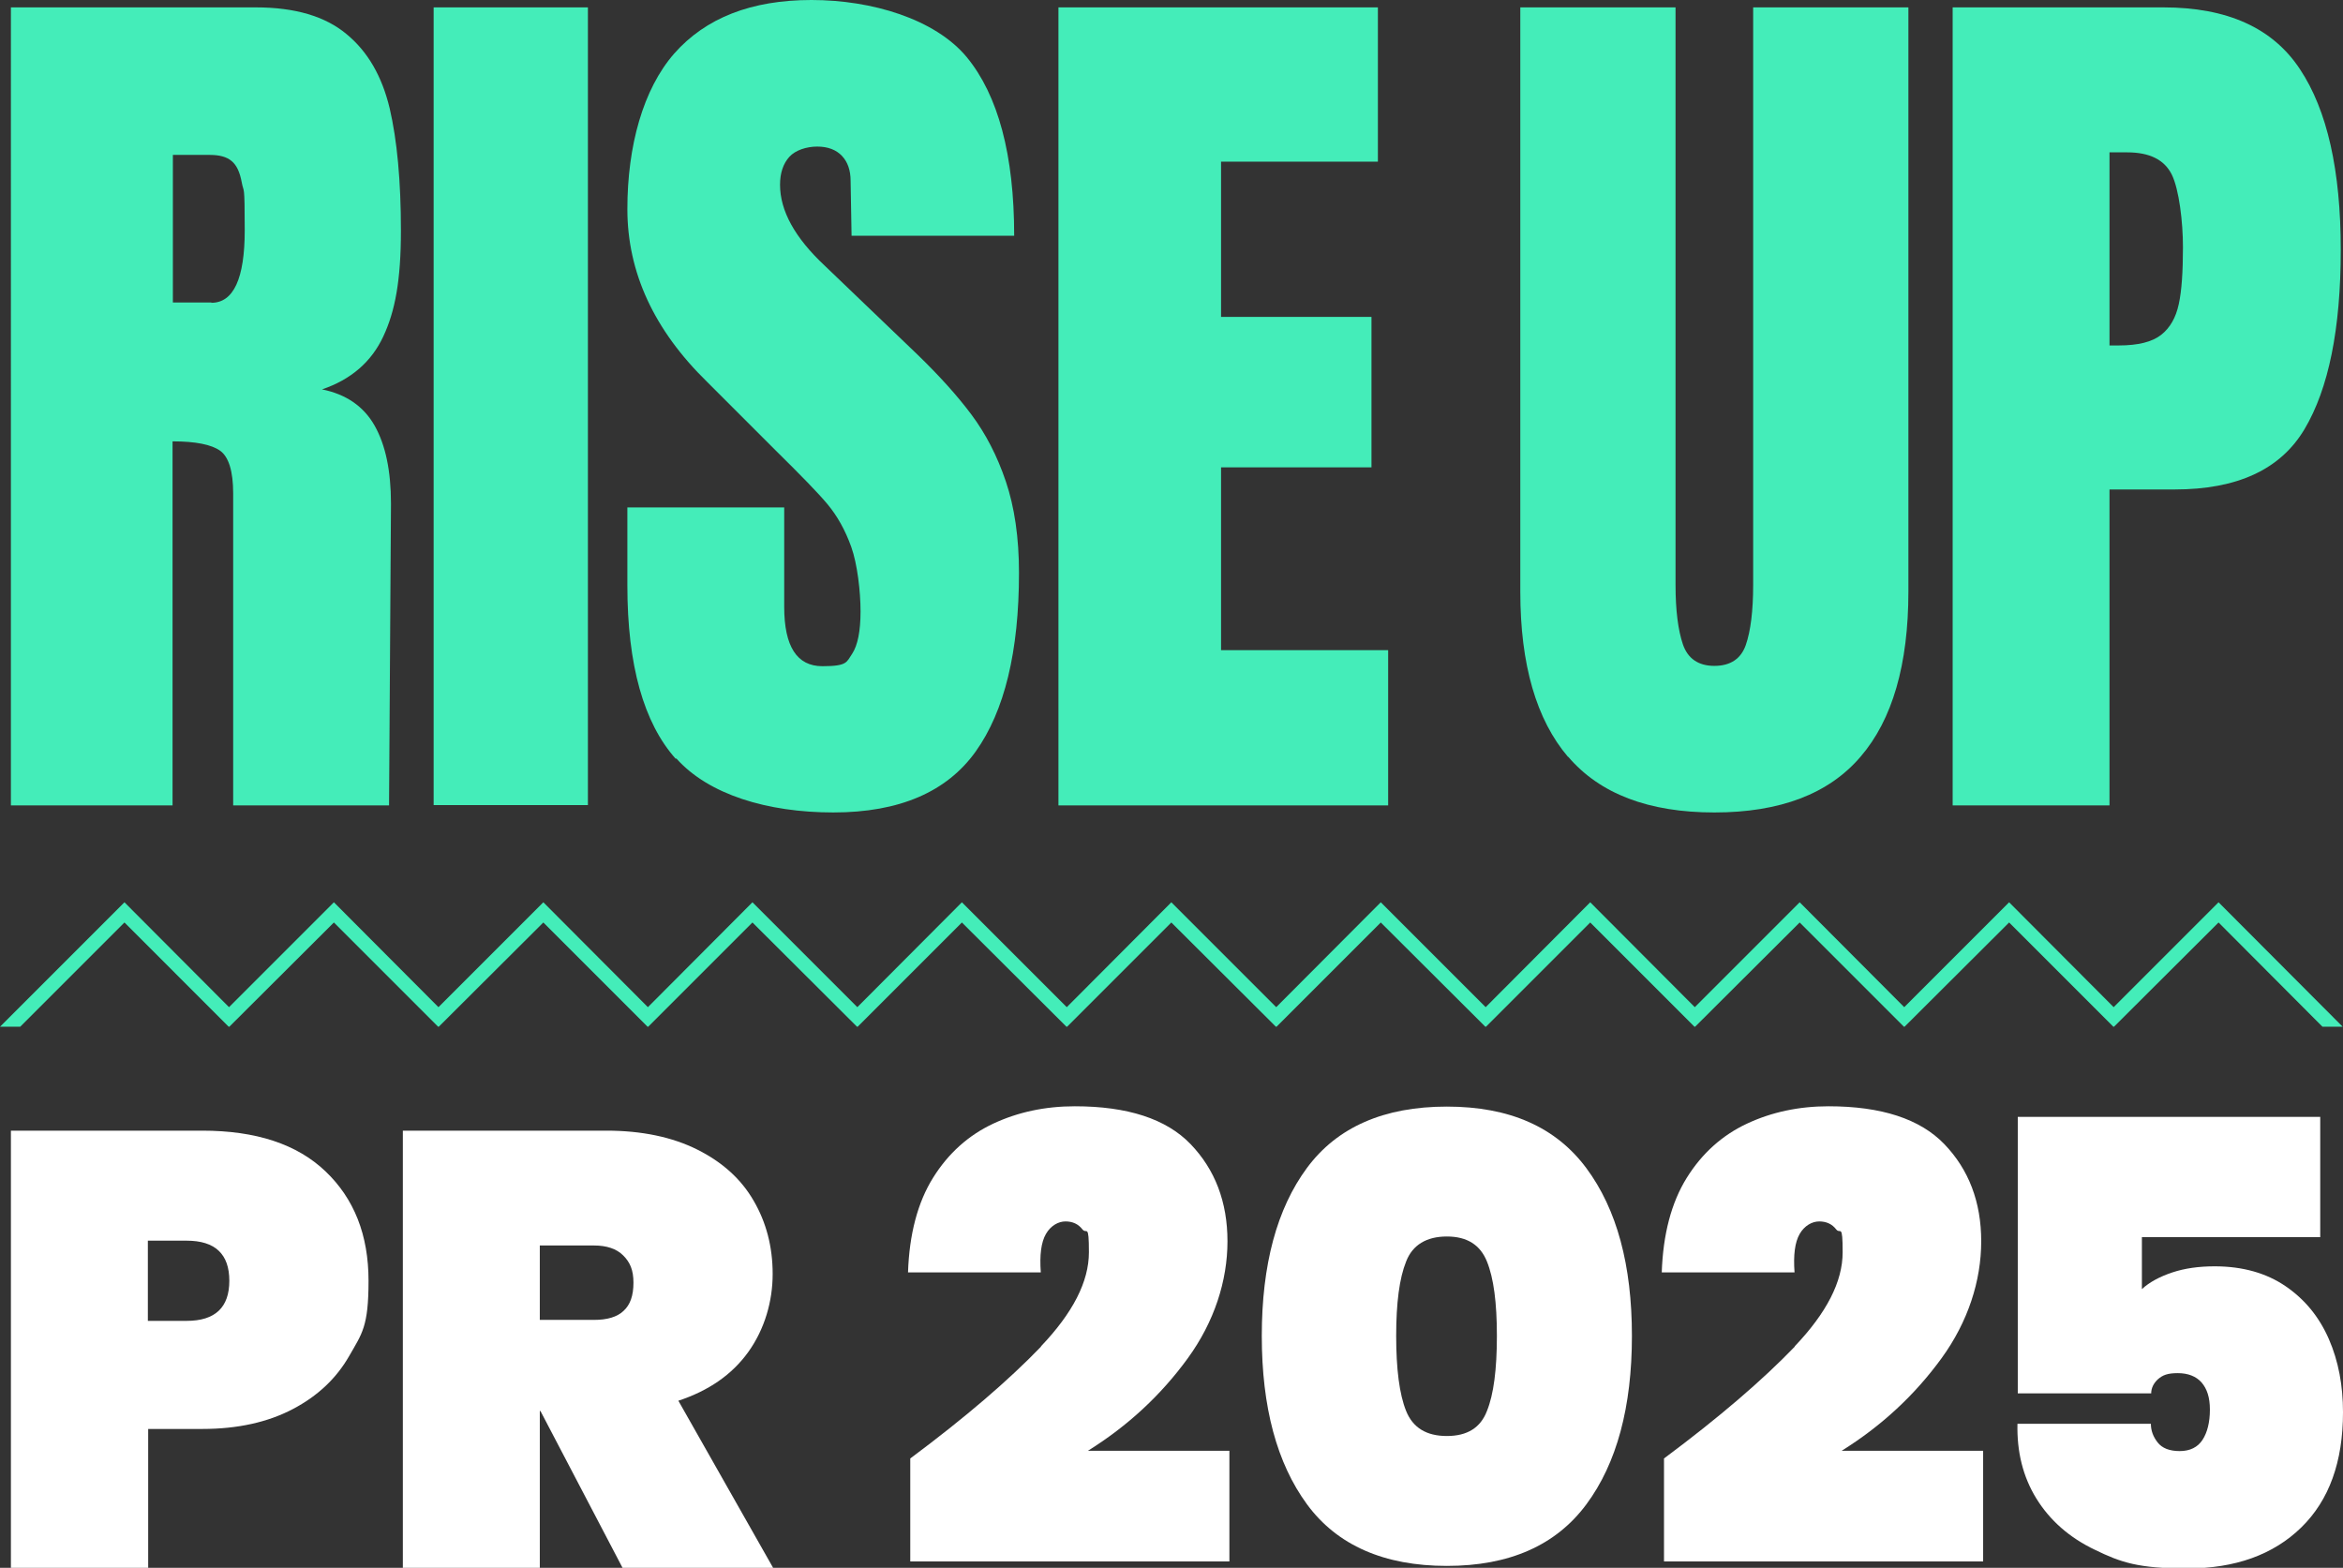 <svg viewBox="0 0 730.5 488.8" xmlns="http://www.w3.org/2000/svg"><rect x="0" y="0" width="730.5" height="488.8" fill="#333333" stroke="none"/><path d="m108.9 422.7c-4 7-9.8 12.5-17.6 16.6s-17.2 6.2-28.2 6.2h-16.9v43.3h-42.8v-136.3h59.7c16.7 0 29.5 4.2 38.4 12.7s13.4 19.8 13.4 34.1-2 16.4-6 23.4zm-37.4-23.4c0-8.3-4.4-12.5-13.3-12.5h-12.1v25h12.1c8.9 0 13.3-4.2 13.3-12.5z" fill="#fff"/><path d="m194.1 488.8-25.6-48.9h-.2v48.9h-42.7v-136.3h63.5c11 0 20.5 2 28.3 5.9s13.7 9.2 17.6 16c3.9 6.7 5.9 14.3 5.9 22.8s-2.5 17.2-7.6 24.3-12.4 12.1-21.8 15.2l29.6 52.2h-47zm-25.8-77.3h16.9c4.1 0 7.2-.9 9.2-2.8 2.1-1.9 3.1-4.8 3.1-8.8s-1.1-6.4-3.2-8.5-5.2-3.1-9.1-3.1h-16.9v23.1z" fill="#fff"/><path d="m324.5 419.8c10-10.5 15-20.2 15-29.4s-.7-5.5-2-7.1c-1.3-1.7-3.1-2.5-5.3-2.5s-4.6 1.3-6.1 3.9-2 6.6-1.6 12h-41.4c.4-11.9 3-21.8 7.8-29.5s11.1-13.3 18.8-16.9 16.2-5.4 25.4-5.4c16.4 0 28.5 3.9 36.1 11.8s11.5 18 11.5 30.3-4.1 25.1-12.4 36.5-18.6 21-31.1 28.8h44.1v34.5h-99.5v-32.1c17.2-12.8 30.8-24.5 40.8-34.9z" fill="#fff"/><path d="m407.5 364.1c9.4-12.7 24-19.1 43.6-19.1s34 6.4 43.5 19.2 14.2 30.2 14.2 52.3-4.7 39.7-14.2 52.5-24 19.2-43.5 19.2-34.2-6.4-43.6-19.2-14.1-30.3-14.1-52.5 4.7-39.7 14.1-52.4zm56.1 29.2c-2.1-5.2-6.2-7.8-12.5-7.8s-10.7 2.6-12.7 7.8c-2.1 5.2-3.1 12.9-3.1 23.2s1 18.2 3.1 23.4 6.3 7.8 12.7 7.8 10.5-2.6 12.5-7.8c2.1-5.2 3.1-13 3.1-23.4s-1-18-3.1-23.2z" fill="#fff"/><path d="m559.5 419.8c10-10.5 15-20.2 15-29.4s-.7-5.5-2-7.1c-1.3-1.7-3.1-2.5-5.3-2.5s-4.6 1.3-6.1 3.9-2 6.6-1.6 12h-41.4c.4-11.9 3-21.8 7.8-29.5s11.1-13.3 18.8-16.9 16.2-5.4 25.4-5.4c16.4 0 28.5 3.9 36.1 11.8s11.5 18 11.5 30.3-4.1 25.1-12.4 36.5-18.6 21-31.1 28.8h44.1v34.5h-99.5v-32.1c17.2-12.8 30.8-24.5 40.8-34.9z" fill="#fff"/><path d="m723.6 385.7h-55.8v16.2c2.4-2.2 5.6-3.9 9.5-5.2s8.3-1.9 13.2-1.9c8.7 0 16.1 2.1 22.1 6.2s10.5 9.6 13.5 16.5 4.4 14.5 4.4 22.8c0 15.4-4.3 27.4-13 35.9s-20.6 12.8-35.7 12.8-20.6-1.9-28.6-5.8c-8-3.8-14.1-9.2-18.3-16s-6.1-14.6-5.9-23.3h41.6c0 2.1.7 4 2.1 5.8s3.7 2.7 6.9 2.7 5.6-1.2 7.1-3.5 2.3-5.5 2.3-9.4-.9-6.5-2.6-8.5c-1.7-1.9-4.2-2.9-7.4-2.9s-4.7.6-6.2 1.9c-1.4 1.3-2.1 2.8-2.1 4.4h-41.6v-86.2h94.3v37.5z" fill="#fff"/><path d="m3.4 2.3h76.4c12.2 0 21.6 2.8 28.2 8.3 6.7 5.5 11.1 13.2 13.5 23.2 2.3 9.9 3.5 22.6 3.5 38.1s-1.8 25.1-5.5 33-10 13.4-19.1 16.5c7.5 1.5 13 5.3 16.4 11.3s5.1 14.1 5.1 24.3l-.6 94.1h-48.6v-97.3c0-6.9-1.4-11.4-4.1-13.3s-7.6-2.9-14.8-2.9v113.5h-50.4zm62.5 92.1c6.9 0 10.4-7.5 10.4-22.6s-.3-11.5-.9-14.8-1.6-5.5-3.2-6.8c-1.5-1.3-3.8-1.9-6.7-1.9h-11.6v46h12z" fill="#44edb9"/><path d="m135.2 251v-248.7h48.1v248.7z" fill="#44edb9"/><path d="m210.7 236.6c-10-11.2-15.1-29.2-15.1-54.1v-24.3h48.9v31c0 12.4 4 18.5 11.9 18.5s7.5-1.3 9.3-3.9c1.7-2.6 2.6-7 2.6-13.2s-1-14.8-2.9-20.1-4.4-9.7-7.4-13.3-8.4-9.1-16.1-16.7l-21.4-21.4c-16.6-16.2-24.9-34.2-24.9-53.9s4.9-37.4 14.6-48.5c9.8-11.1 24-16.7 42.8-16.7s38.5 5.9 48.4 17.8c9.8 11.9 14.8 30.5 14.8 55.7h-50.7l-.3-17.1c0-3.3-.9-5.9-2.7-7.8s-4.4-2.9-7.7-2.9-6.8 1.1-8.7 3.2-2.9 5-2.9 8.7c0 8.1 4.6 16.5 13.9 25.2l29 27.8c6.8 6.6 12.4 12.8 16.8 18.7s8 12.8 10.7 20.8 4.1 17.5 4.1 28.5c0 24.5-4.5 43.1-13.5 55.7s-23.8 19-44.4 19-38.9-5.6-48.9-16.8h-.2z" fill="#44edb9"/><path d="m330 251v-248.7h99.6v48.1h-48.9v48.4h46.9v46.9h-46.9v57h52.1v48.4h-102.8z" fill="#44edb9"/><path d="m488.9 236c-9.9-11.6-14.9-28.8-14.9-51.5v-182.2h48.4v180.1c0 7.9.8 14.1 2.3 18.5s4.8 6.7 9.8 6.7 8.3-2.2 9.8-6.5 2.3-10.6 2.3-18.7v-180.1h48.4v182.1c0 22.8-5 40-14.9 51.5-9.9 11.6-25.1 17.4-45.6 17.4s-35.7-5.8-45.6-17.4z" fill="#44edb9"/><path d="m608.8 2.3h65.7c19.9 0 34.1 6.4 42.6 19.3 8.5 12.8 12.7 31.6 12.7 56.3s-3.8 43.3-11.3 55.9-21 18.8-40.5 18.8h-20.3v98.5h-48.9zm51.8 105.4c6 0 10.4-1.1 13.2-3.3s4.6-5.4 5.5-9.6c.9-4.1 1.3-10.1 1.3-17.8s-1.2-18-3.5-22.6-6.9-6.9-13.9-6.9h-5.5v60.2z" fill="#44edb9"/><g fill="none"><path d="m463.2 320.2.1-.1h-.2z"/><path d="m136.7 320.2.1-.1h-.2z"/><path d="m397.9 320.2.1-.1h-.2z"/><path d="m332.6 320.2.1-.1h-.2z"/><path d="m202 320.2.1-.1h-.2z"/><path d="m267.3 320.2.1-.1h-.2z"/><path d="m659 320.2.1-.1h-.2z"/><path d="m528.4 320.2.1-.1h-.2z"/><path d="m71.4 320.2.1-.1h-.2z"/><path d="m593.7 320.2.1-.1h-.2z"/></g><path d="m71.3 320.1h.2l32.6-32.5 32.5 32.5h.2l32.6-32.5 32.5 32.5h.2l32.5-32.5 32.6 32.5h.2l32.5-32.5 32.6 32.5h.2l32.5-32.5 32.6 32.5h.2l32.5-32.5 32.6 32.5h.2l32.5-32.5 32.5 32.5h.2l32.6-32.5 32.5 32.5h.2l32.6-32.5 32.5 32.5h.2l32.6-32.5 32.4 32.5h6.3l-38.7-38.8-32.7 32.7-32.6-32.7-32.7 32.7-32.6-32.7-32.7 32.7-32.6-32.7-32.6 32.7-32.7-32.7-32.6 32.7-32.7-32.7-32.6 32.7-32.7-32.7-32.6 32.7-32.7-32.7-32.6 32.7-32.6-32.7-32.7 32.7-32.6-32.7-32.7 32.7-32.6-32.7-38.8 38.8h6.3l32.5-32.5z" fill="#44edb9"/></svg>